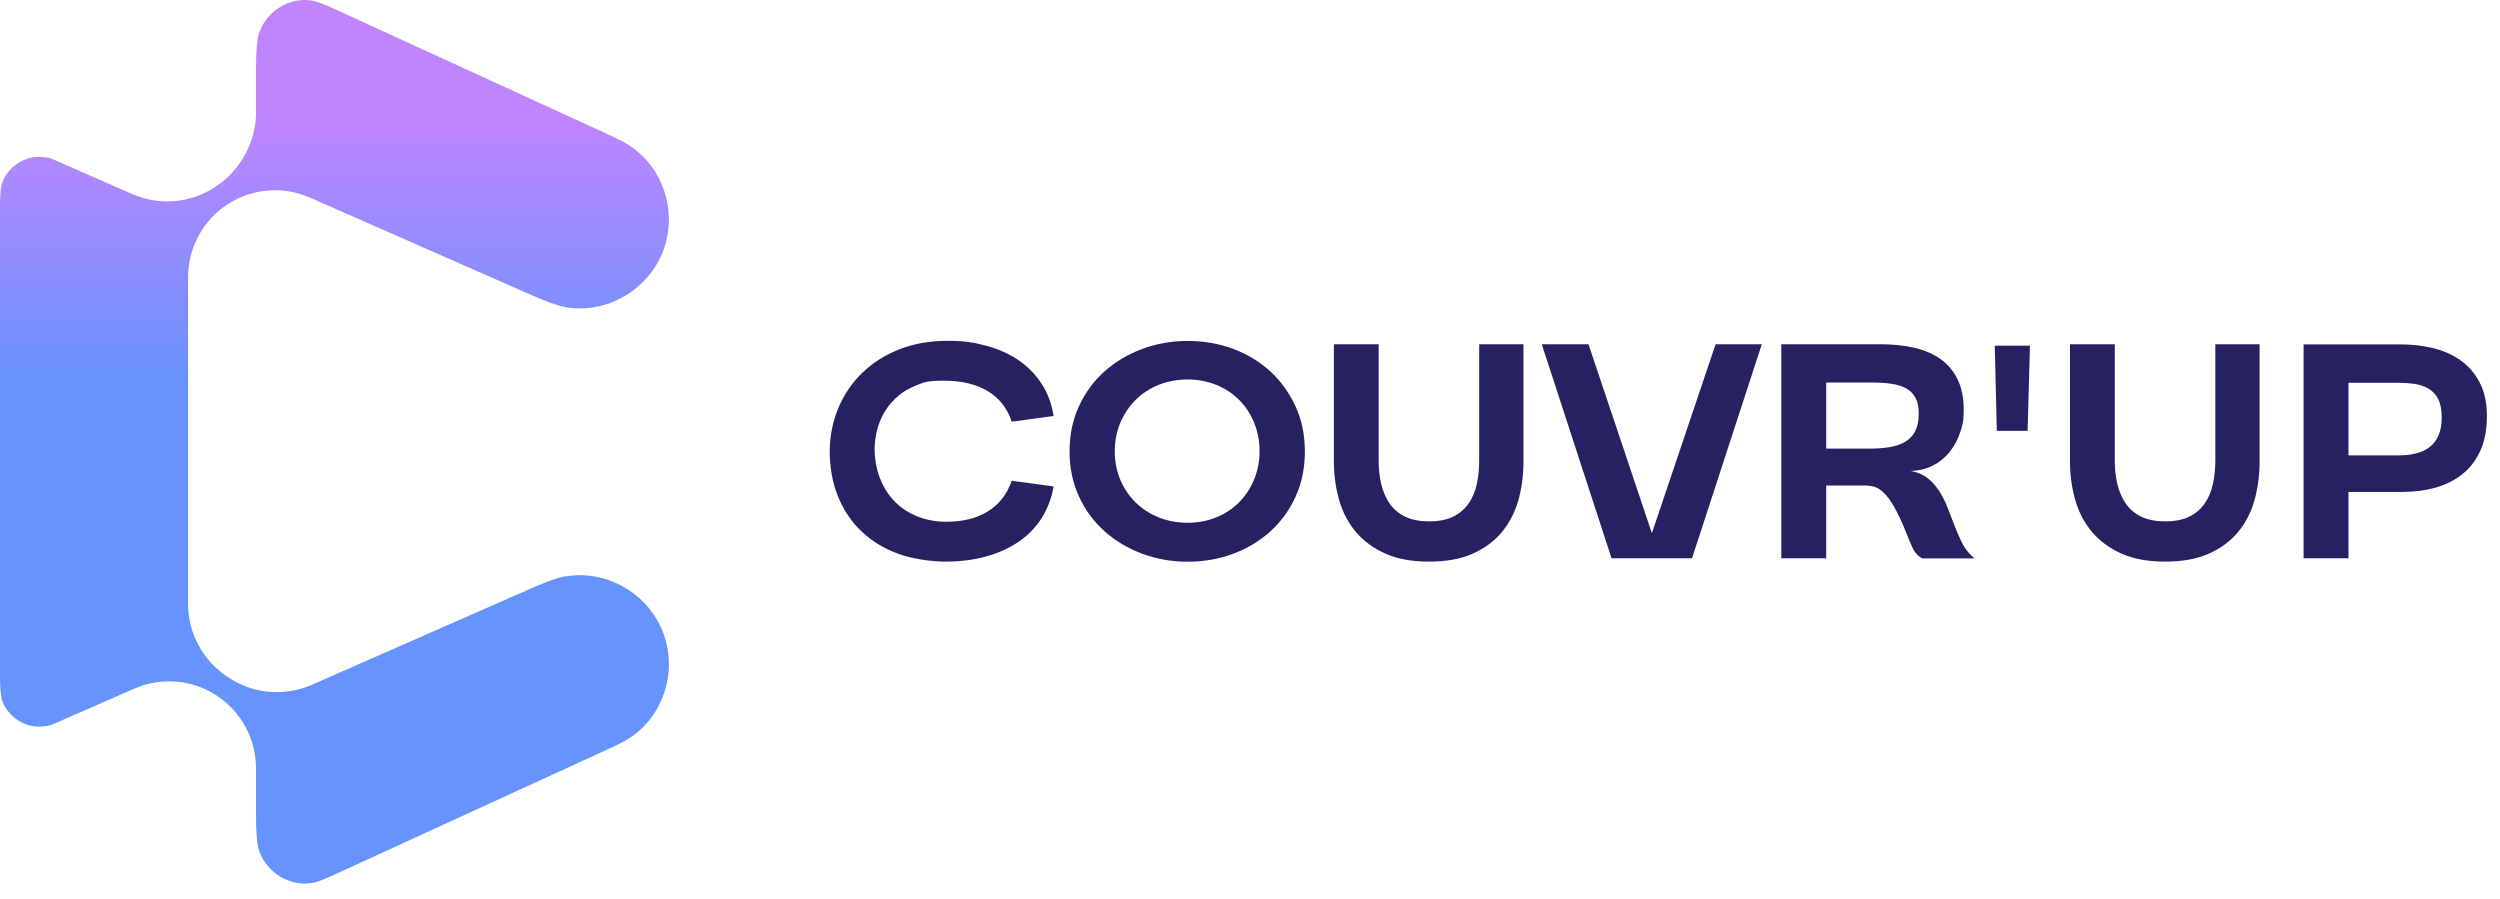 <svg width="139" height="50" viewBox="0 0 139 50" fill="none" xmlns="http://www.w3.org/2000/svg">
<path d="M48.932 26.601C49.118 27.085 49.382 27.507 49.725 27.861C50.068 28.216 50.484 28.497 50.973 28.7C51.462 28.902 52.013 29.009 52.62 29.009C53.542 29.009 54.312 28.818 54.931 28.43C55.549 28.047 55.993 27.479 56.252 26.731L58.58 27.046C58.467 27.704 58.242 28.295 57.91 28.818C57.573 29.341 57.146 29.78 56.617 30.134C56.089 30.489 55.487 30.759 54.807 30.945C54.133 31.13 53.385 31.226 52.581 31.226C51.777 31.226 50.731 31.08 49.933 30.787C49.14 30.494 48.454 30.078 47.892 29.538C47.324 28.998 46.891 28.345 46.588 27.591C46.284 26.832 46.132 25.988 46.132 25.054C46.144 24.21 46.307 23.417 46.616 22.674C46.925 21.937 47.369 21.29 47.937 20.733C48.511 20.182 49.191 19.743 49.989 19.428C50.782 19.113 51.681 18.95 52.671 18.95C53.66 18.95 54.183 19.046 54.863 19.231C55.538 19.417 56.14 19.687 56.651 20.041C57.168 20.396 57.59 20.835 57.927 21.358C58.265 21.881 58.478 22.472 58.58 23.13L56.252 23.445C56.005 22.697 55.56 22.134 54.92 21.746C54.279 21.363 53.469 21.166 52.485 21.166C51.501 21.166 51.355 21.262 50.883 21.453C50.411 21.645 50.006 21.915 49.674 22.264C49.337 22.612 49.078 23.023 48.898 23.496C48.718 23.968 48.629 24.486 48.629 25.043C48.64 25.589 48.741 26.106 48.926 26.59L48.932 26.601Z" fill="#262262"/>
<path d="M59.468 25.093C59.468 24.171 59.642 23.338 59.991 22.584C60.339 21.83 60.811 21.189 61.407 20.654C62.003 20.12 62.7 19.704 63.493 19.406C64.286 19.107 65.135 18.956 66.029 18.956C66.923 18.956 67.766 19.102 68.553 19.394C69.34 19.687 70.031 20.103 70.622 20.643C71.212 21.183 71.679 21.83 72.027 22.584C72.376 23.338 72.55 24.171 72.55 25.093C72.55 26.016 72.382 26.849 72.039 27.603C71.696 28.357 71.229 29.004 70.633 29.544C70.037 30.084 69.346 30.5 68.553 30.793C67.766 31.085 66.923 31.232 66.029 31.232C65.135 31.232 64.291 31.08 63.493 30.782C62.695 30.483 62.003 30.067 61.407 29.532C60.811 28.998 60.339 28.357 59.991 27.603C59.642 26.849 59.468 26.016 59.468 25.093ZM66.029 29.066C66.602 29.066 67.131 28.964 67.62 28.767C68.109 28.57 68.53 28.289 68.885 27.935C69.239 27.58 69.52 27.158 69.722 26.674C69.925 26.191 70.031 25.662 70.031 25.088C70.031 24.514 69.93 24.002 69.734 23.513C69.537 23.023 69.256 22.596 68.896 22.235C68.536 21.875 68.109 21.594 67.62 21.397C67.131 21.2 66.597 21.099 66.029 21.099C65.461 21.099 64.921 21.2 64.426 21.397C63.932 21.594 63.499 21.875 63.139 22.235C62.779 22.596 62.498 23.017 62.29 23.501C62.088 23.985 61.981 24.514 61.981 25.088C61.981 25.662 62.082 26.191 62.29 26.674C62.492 27.158 62.779 27.58 63.139 27.935C63.499 28.289 63.926 28.565 64.426 28.767C64.921 28.964 65.455 29.066 66.029 29.066Z" fill="#262262"/>
<path d="M76.654 19.141V25.611C76.654 26.072 76.699 26.506 76.795 26.905C76.89 27.31 77.042 27.665 77.25 27.98C77.464 28.289 77.745 28.537 78.105 28.717C78.465 28.897 78.92 28.987 79.465 28.987C80.011 28.987 80.46 28.897 80.814 28.717C81.169 28.537 81.45 28.289 81.663 27.98C81.877 27.67 82.023 27.31 82.113 26.899C82.198 26.489 82.243 26.061 82.243 25.611V19.141H84.705V25.651C84.705 26.421 84.609 27.147 84.418 27.822C84.227 28.497 83.918 29.088 83.496 29.594C83.075 30.095 82.535 30.494 81.877 30.787C81.219 31.08 80.41 31.226 79.454 31.226C78.498 31.226 77.706 31.08 77.042 30.787C76.379 30.494 75.833 30.095 75.4 29.594C74.973 29.088 74.658 28.503 74.462 27.822C74.265 27.147 74.164 26.421 74.164 25.651V19.141H76.66H76.654Z" fill="#262262"/>
<path d="M85.728 19.141H88.32L91.845 29.645L95.387 19.141H97.956L94.077 31.04H89.602L85.722 19.141H85.728Z" fill="#262262"/>
<path d="M109.751 31.046H106.878C106.642 30.922 106.462 30.725 106.338 30.461C106.215 30.191 106.091 29.898 105.967 29.572C105.731 28.987 105.512 28.525 105.315 28.182C105.118 27.839 104.927 27.58 104.747 27.406C104.567 27.231 104.388 27.119 104.219 27.068C104.045 27.018 103.859 26.995 103.662 26.995H101.537V31.04H99.041V19.141H104.596C105.281 19.141 105.905 19.209 106.468 19.344C107.036 19.479 107.513 19.692 107.913 19.979C108.312 20.266 108.621 20.638 108.846 21.099C109.071 21.56 109.183 22.117 109.183 22.776C109.183 23.434 109.116 23.648 108.981 24.053C108.846 24.458 108.649 24.818 108.396 25.133C108.143 25.448 107.828 25.701 107.463 25.887C107.097 26.072 106.681 26.174 106.226 26.185C106.586 26.247 106.889 26.371 107.137 26.556C107.384 26.742 107.603 26.978 107.789 27.254C107.974 27.535 108.137 27.85 108.272 28.194C108.407 28.542 108.553 28.908 108.7 29.296C108.784 29.521 108.908 29.802 109.065 30.134C109.222 30.466 109.453 30.77 109.762 31.029L109.751 31.046ZM101.532 24.942H104.011C104.393 24.942 104.753 24.913 105.085 24.857C105.416 24.801 105.697 24.7 105.934 24.559C106.17 24.418 106.355 24.221 106.485 23.974C106.614 23.726 106.681 23.4 106.681 23.006C106.681 22.612 106.619 22.337 106.496 22.112C106.372 21.887 106.198 21.712 105.973 21.588C105.748 21.465 105.473 21.38 105.141 21.335C104.809 21.29 104.444 21.268 104.033 21.268H101.537V24.942H101.532Z" fill="#262262"/>
<path d="M111.022 23.957L110.909 19.22H112.866L112.736 23.957H111.022Z" fill="#262262"/>
<path d="M117.582 19.141V25.611C117.582 26.072 117.627 26.506 117.723 26.905C117.819 27.31 117.97 27.665 118.178 27.98C118.392 28.289 118.673 28.537 119.033 28.717C119.393 28.897 119.848 28.987 120.393 28.987C120.939 28.987 121.388 28.897 121.743 28.717C122.097 28.537 122.378 28.289 122.592 27.98C122.805 27.67 122.951 27.31 123.041 26.899C123.126 26.489 123.171 26.061 123.171 25.611V19.141H125.633V25.651C125.633 26.421 125.538 27.147 125.346 27.822C125.155 28.497 124.846 29.088 124.424 29.594C124.003 30.095 123.463 30.494 122.805 30.787C122.147 31.08 121.338 31.226 120.382 31.226C119.426 31.226 118.634 31.08 117.97 30.787C117.307 30.494 116.762 30.095 116.329 29.594C115.901 29.088 115.587 28.503 115.39 27.822C115.193 27.147 115.092 26.421 115.092 25.651V19.141H117.588H117.582Z" fill="#262262"/>
<path d="M128.079 31.046V19.147H133.465C134.072 19.147 134.668 19.214 135.247 19.349C135.826 19.484 136.337 19.709 136.782 20.019C137.231 20.328 137.591 20.739 137.861 21.251C138.136 21.763 138.271 22.387 138.271 23.136C138.271 23.884 138.148 24.542 137.9 25.077C137.653 25.611 137.316 26.044 136.883 26.382C136.455 26.719 135.955 26.961 135.393 27.119C134.825 27.276 134.229 27.35 133.594 27.35H130.575V31.04H128.079V31.046ZM130.575 25.319H133.391C133.689 25.319 133.982 25.29 134.268 25.223C134.555 25.161 134.808 25.054 135.033 24.897C135.258 24.739 135.432 24.525 135.562 24.255C135.691 23.98 135.758 23.636 135.758 23.209C135.758 22.781 135.691 22.427 135.556 22.174C135.421 21.92 135.235 21.724 134.999 21.594C134.763 21.465 134.505 21.38 134.223 21.341C133.942 21.302 133.667 21.285 133.391 21.285H130.575V25.313V25.319Z" fill="#262262"/>
<path d="M31.461 32.034C31.039 32.107 30.415 32.326 29.583 32.692C27.593 33.564 23.506 35.364 17.333 38.076C15.843 38.729 14.128 38.594 12.762 37.705L12.661 37.637C11.289 36.743 10.457 35.218 10.457 33.581C10.457 31.061 10.457 28.05 10.457 24.557C10.457 21.063 10.457 17.957 10.457 15.414C10.457 13.789 11.272 12.269 12.633 11.375C13.999 10.475 15.73 10.328 17.231 10.987C23.461 13.727 27.581 15.538 29.589 16.422C30.421 16.787 31.045 17.007 31.466 17.08C33.709 17.462 35.975 16.157 36.83 14.053C37.752 11.774 36.847 9.085 34.682 7.898C34.407 7.752 34.086 7.594 33.709 7.425C33.502 7.335 28.453 5.017 18.553 0.477C18.035 0.241 17.664 0.1 17.439 0.05C16.13 -0.215 14.831 0.607 14.409 1.822C14.291 2.159 14.235 2.818 14.235 3.808C14.235 3.977 14.235 4.804 14.235 6.289C14.235 7.774 13.42 9.434 12.059 10.328L11.952 10.402C10.586 11.302 8.855 11.448 7.354 10.79C4.683 9.614 3.21 8.967 2.929 8.849C2.738 8.764 2.474 8.725 2.131 8.725C1.259 8.725 0.45 9.327 0.146 10.098C0.051 10.34 0 10.79 0 11.437V37.682C0 38.335 0.056 38.779 0.146 39.021C0.45 39.792 1.265 40.394 2.131 40.4C2.474 40.4 2.738 40.36 2.929 40.276C3.21 40.152 4.722 39.488 7.46 38.29C8.95 37.637 10.665 37.772 12.031 38.661C13.403 39.556 14.235 41.086 14.235 42.723C14.235 44.282 14.235 45.148 14.235 45.322C14.235 46.313 14.291 46.977 14.409 47.309C14.836 48.524 16.13 49.34 17.439 49.075C17.664 49.03 18.035 48.889 18.553 48.648C28.453 44.113 33.502 41.795 33.709 41.699C34.086 41.531 34.412 41.373 34.682 41.227C36.847 40.045 37.757 37.35 36.83 35.072C35.975 32.968 33.704 31.668 31.466 32.045L31.461 32.034Z" fill="url(#paint0_linear_3_28)"/>
<defs>
<linearGradient id="paint0_linear_3_28" x1="18.592" y1="6.452" x2="18.592" y2="21.198" gradientUnits="userSpaceOnUse">
<stop stop-color="#BF85FF"/>
<stop offset="1" stop-color="#6793FE"/>
</linearGradient>
</defs>
</svg>
